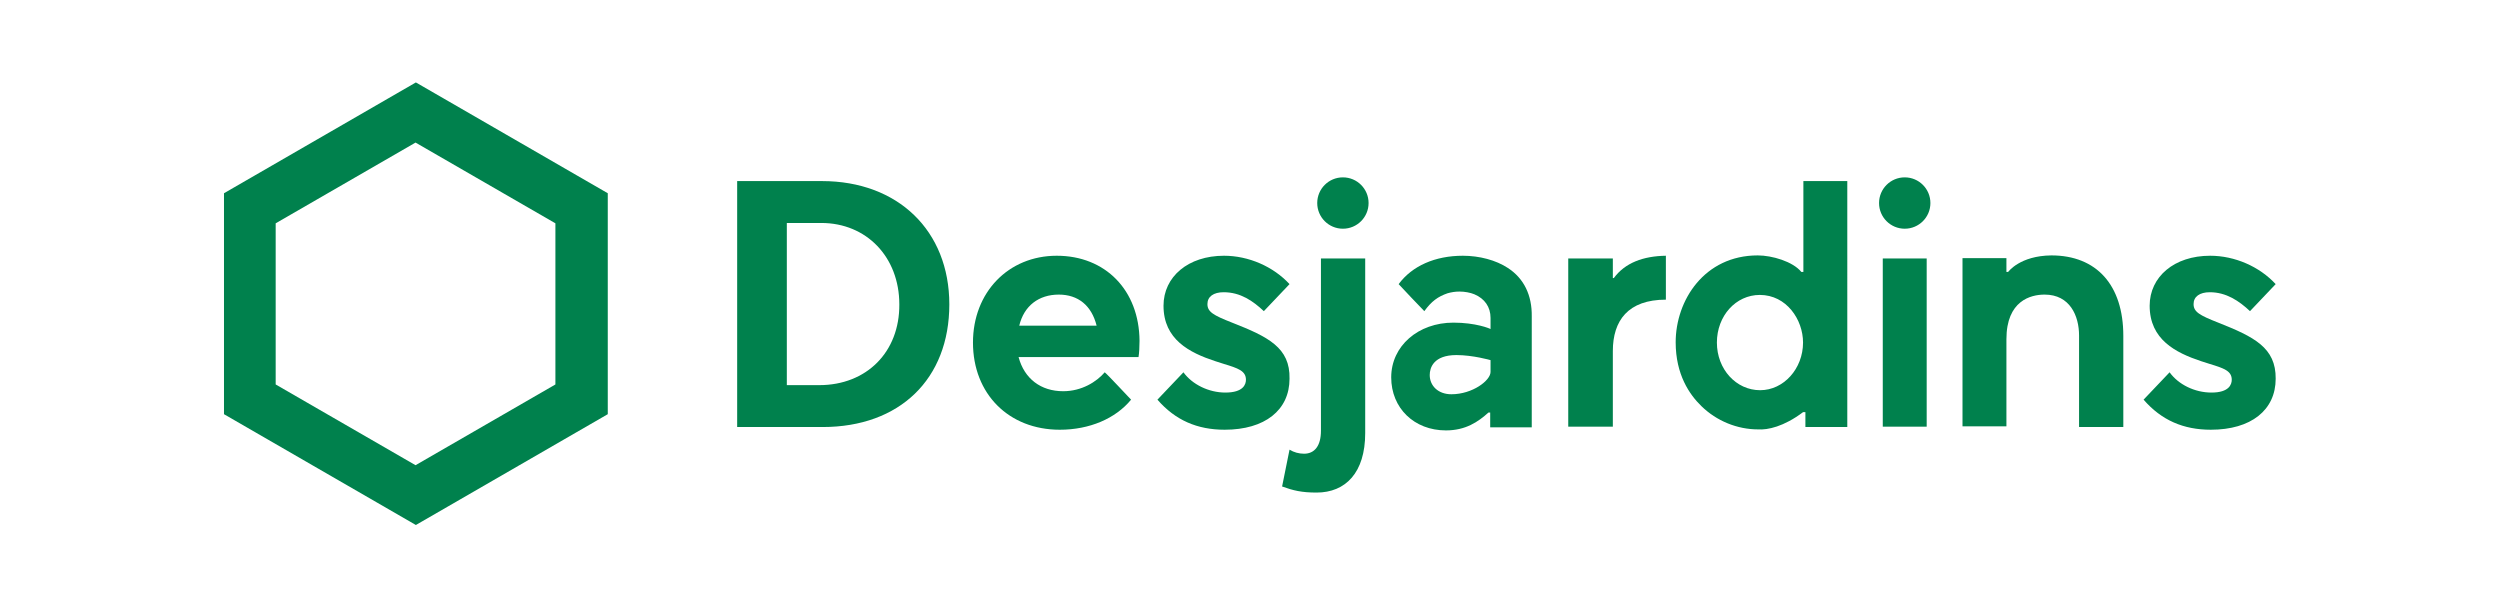 <?xml version="1.0" encoding="utf-8"?>
<!-- Generator: Adobe Illustrator 26.0.1, SVG Export Plug-In . SVG Version: 6.00 Build 0)  -->
<svg version="1.1" id="Layer_2_00000113348552342607052220000002511537601490227085_"
	 xmlns="http://www.w3.org/2000/svg" xmlns:xlink="http://www.w3.org/1999/xlink" x="0px" y="0px" viewBox="0 0 740 180"
	 style="enable-background:new 0 0 740 180;" xml:space="preserve">
<style type="text/css">
	.st0{fill:#00814D;}
</style>
<g id="Calque_2">
	<g>
		<path class="st0" d="M243.3,53.6h-25.1v72.8h25.3c22.8,0,37.5-14.2,37.5-36.3C281,68.3,265.8,53.6,243.3,53.6z M242.5,114h-9.6V66
			h10.2c13.4,0,23.1,10.1,23.1,24.1C266.3,104.2,256.5,114,242.5,114z"/>
		<path class="st0" d="M66.3,57.2v65.4l56.8,32.8l56.8-32.8V57.2l-56.8-32.8L66.3,57.2z M164.4,66.1v47.7l-41.4,23.9l-41.4-23.9
			V66.1l41.4-23.9L164.4,66.1z"/>
		<path class="st0" d="M571.4,60.1c0,4.2-3.4,7.6-7.6,7.6c-4.2,0-7.6-3.4-7.6-7.6s3.4-7.6,7.6-7.6C568,52.5,571.4,55.9,571.4,60.1z
			 M570.3,76.5h-13v49.8h13V76.5z"/>
		<path class="st0" d="M364.7,95.5c-5.6-2.2-7.3-3.2-7.3-5.5c0-2.2,1.8-3.5,4.8-3.5c5,0,8.7,2.6,11.9,5.6l7.6-8
			c-4.8-5.2-12.1-8.4-19.4-8.4c-10.6,0-17.9,6.2-17.9,14.8c0,10,7.7,13.9,15.3,16.4c0.9,0.3,1.8,0.6,2.5,0.8
			c4.3,1.3,6.6,2.1,6.6,4.7c0,1.4-0.8,3.8-6.1,3.8c-4.9,0-9.8-2.4-12.4-6l-7.7,8.1c5.3,6.1,11.8,8.9,19.9,8.9
			c11.9,0,19.2-5.8,19.2-15.1C381.9,102.9,375.4,99.7,364.7,95.5z"/>
		<path class="st0" d="M656.6,95.5c-5.6-2.2-7.3-3.2-7.3-5.5c0-2.2,1.8-3.5,4.8-3.5c4.9,0,8.7,2.6,11.9,5.6l7.6-8
			c-4.8-5.2-12.1-8.4-19.4-8.4c-10.6,0-17.9,6.2-17.9,14.8c0,10,7.7,13.9,15.2,16.4c0.9,0.3,1.8,0.6,2.5,0.8
			c4.3,1.3,6.6,2.1,6.6,4.7c0,1.4-0.8,3.8-6,3.8c-5,0-9.8-2.4-12.4-6l-7.7,8.1c5.3,6.1,11.8,8.9,19.9,8.9c11.9,0,19.2-5.8,19.2-15.1
			C673.7,102.9,667.2,99.7,656.6,95.5z"/>
		<path class="st0" d="M405.1,60.1c0,4.2-3.4,7.6-7.6,7.6c-4.2,0-7.6-3.4-7.6-7.6s3.4-7.6,7.6-7.6C401.7,52.5,405.1,55.9,405.1,60.1
			z M389.7,145.8c8.6,0,14.4-5.9,14.4-17.6V76.5H391v51c0,4.5-1.9,6.8-5,6.8c-1.5,0-3-0.4-4.3-1.2l-2.2,10.9
			C382.8,145.2,385.3,145.8,389.7,145.8L389.7,145.8z"/>
		<path class="st0" d="M446.3,79.3c-3.5-2.3-8.4-3.6-13.3-3.6c-8.2,0-15,3-19,8.4c0.9,1,6.5,6.9,7.6,8c2.1-2.9,4-4.3,6.9-5.3
			c1.1-0.3,2.2-0.5,3.5-0.5c1.5,0,3.2,0.3,4.4,0.8c3.1,1.3,4.8,3.8,4.8,7v3.3c-0.3-0.2-4.4-1.9-11-1.9c-10.4,0-18.4,6.9-18.4,16.2
			c0,9.1,6.8,15.7,16.2,15.7c5.8,0,9.5-2.5,12.6-5.3h0.5v4.4h12.3V93.7C453.5,87.4,451.1,82.4,446.3,79.3z M441.2,110.1
			c0,2.5-5.3,6.6-11.6,6.6c-3.9,0-6.4-2.5-6.4-5.7c0-2.1,1.1-5.9,7.9-5.9c4.9,0,10.1,1.5,10.1,1.5L441.2,110.1L441.2,110.1z"/>
		<path class="st0" d="M477.7,82.3h-0.3v-5.8h-13.2v49.8h13.2v-22.4c0-9,4.5-15.2,15.7-15.2v-13C486.4,75.8,481,77.8,477.7,82.3z"/>
		<path class="st0" d="M533.7,122h0.7v4.4h12.4V53.6h-13v26.9h-0.6c-2.5-3.1-8.7-4.9-12.9-4.9c-15.8,0-24.3,13.3-24.3,25.7
			c0,9.6,4.1,15.5,7.6,18.9c4.5,4.4,10.6,6.9,16.8,6.9C523.2,127.3,528,126.3,533.7,122z M521,115.5c-7.1,0-12.8-6.2-12.8-14.1
			s5.6-14.1,12.7-14.1c7.9,0,12.8,7.3,12.8,14.1C533.7,109.1,528,115.5,521,115.5z"/>
		<path class="st0" d="M594.4,80.5h-0.5v-4.1h-13v49.8h13v-25.8c0-11.4,7.2-13.2,11.3-13.2c7.5,0,10.2,6.3,10.2,12.1v27.1h13.1v-27
			c0-15-7.9-23.8-21.3-23.8C597.9,75.7,594.5,80.4,594.4,80.5z"/>
		<path class="st0" d="M337.3,100.9c-0.1-15-10.1-25.2-24.5-25.2c-14.3,0-24.8,10.8-24.8,25.7c0,15.2,10.6,25.8,25.7,25.8
			c8.8,0,16.5-3.3,21.1-8.9c-1-1-6.7-7.2-7.8-8.1c-2.4,2.8-6.8,5.6-12.3,5.6c-6.6,0-11.5-3.7-13.2-10.1H337
			C337.2,104.6,337.3,102.5,337.3,100.9z M301.7,96.4c1.4-5.9,5.8-9.2,11.7-9.2c5.7,0,9.7,3.2,11.2,9.2H301.7z"/>
	</g>
</g>
</svg>
